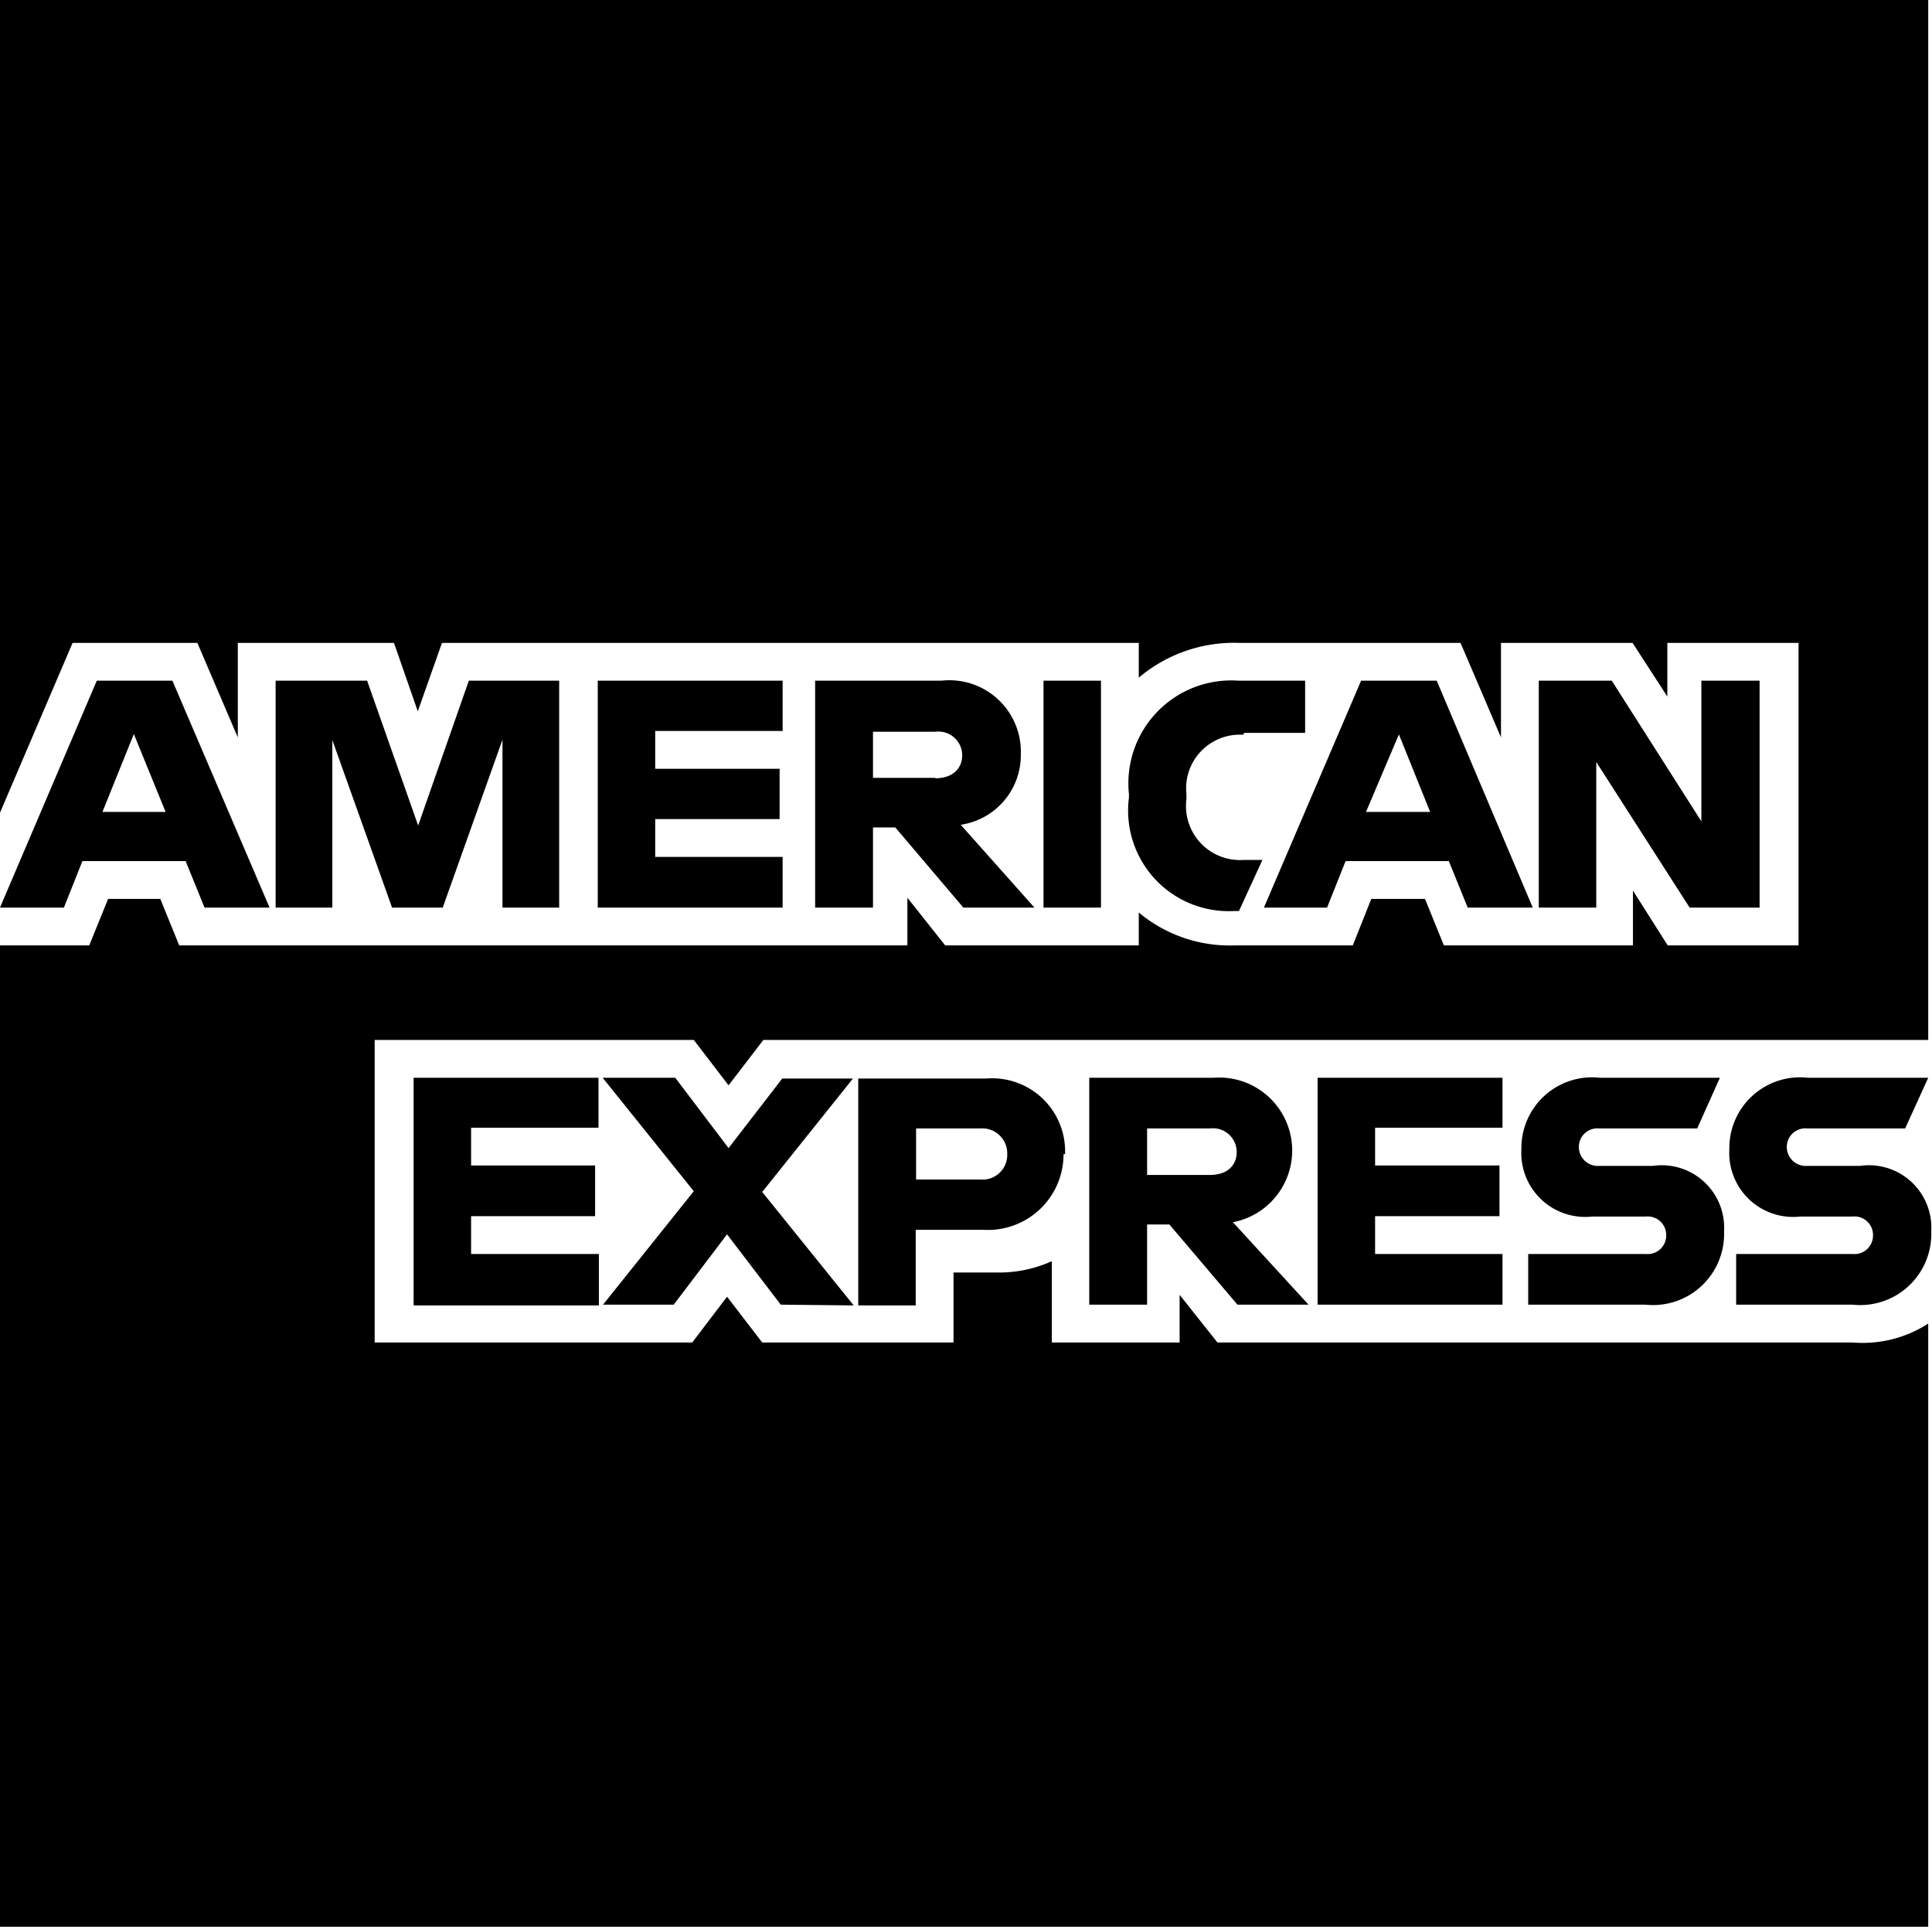 <svg xmlns="http://www.w3.org/2000/svg" viewBox="0 0 51.1 50.95"><g id="Capa_2" data-name="Capa 2"><g id="Capa_2-2" data-name="Capa 2"><path d="M32.2,35.5l-1-1.26V35.5H27.82V33.35a3.37,3.37,0,0,1-1.41.3H25.22V35.5H20.16l-.93-1.21-.92,1.21H9.91v-8h8.44l.92,1.2.92-1.2H51V0H0V21.49L1.92,17h3.3l1.07,2.5V17h4.13l.63,1.81L11.69,17H30.12v.92A3.9,3.9,0,0,1,32.76,17h5.87l1.07,2.5V17h3.48l.92,1.42V17h3.47v8H44.11l-.92-1.45V25h-5l-.5-1.23H36.27L35.78,25H32.65a3.75,3.75,0,0,1-2.53-.87V25H25l-1-1.26V25H4.74l-.5-1.23H2.86L2.36,25H0V51H51v-16A3.19,3.19,0,0,1,49,35.5Z"/><path d="M50.39,29.84,51,28.5H47.82a1.87,1.87,0,0,0-2.08,1.89,1.69,1.69,0,0,0,1.87,1.78H49a.49.49,0,0,1,.54.5.49.49,0,0,1-.54.49H45.92V34.5H49a1.88,1.88,0,0,0,2.08-1.94,1.65,1.65,0,0,0-1.88-1.73H47.8a.5.5,0,0,1-.54-.5.49.49,0,0,1,.54-.49Zm-8.63.49a.49.49,0,0,1,.54-.49h2.59l.6-1.34H42.32a1.87,1.87,0,0,0-2.08,1.89,1.69,1.69,0,0,0,1.87,1.78h1.42a.49.49,0,0,1,.54.5.49.49,0,0,1-.54.49H40.42V34.5h3.1a1.88,1.88,0,0,0,2.08-1.94,1.65,1.65,0,0,0-1.88-1.73H42.3a.5.5,0,0,1-.54-.5ZM34.85,34.5h4.89V33.16H36.37v-1h3.29V30.82H36.37v-1h3.37V28.5H34.85v6Zm-.24,0-2-2.18a1.93,1.93,0,0,0-.51-3.82H28.81v6h1.53V32.38h.59l1.8,2.12ZM32,31.07H30.34V29.84H32a.63.63,0,0,1,.71.62c0,.35-.24.61-.71.61Zm-3.83-.55a1.93,1.93,0,0,0-2.08-2H22.7v6h1.52v-2H26a2,2,0,0,0,2.13-2Zm-1.53,0a.65.65,0,0,1-.71.67h-1.7V29.84h1.7a.66.66,0,0,1,.71.69Zm-4.06,4-2.42-3,2.4-3H20.69l-1.42,1.84L17.86,28.5H15.94l2.41,3-2.4,3h1.87l1.41-1.86,1.42,1.86Zm-11.63,0h4.89V33.16H12.46v-1h3.28V30.82H12.46v-1h3.37V28.5H10.94v6Z"/><path d="M46.54,24V18H45v3.72L42.63,18H40.7v6h1.52V20.15L44.69,24Zm-7.72,0h1.72L38,18H36l-2.57,6H35.1l.49-1.23h2.73l.5,1.23Zm-1-2.53H36.13L37,19.42l.83,2.06Zm-4.91-2.09h1.61V18H32.76A2.72,2.72,0,0,0,29.86,21v.09a2.66,2.66,0,0,0,2.79,3h.12l.62-1.35H32.9a1.43,1.43,0,0,1-1.52-1.61V21a1.42,1.42,0,0,1,1.5-1.57ZM27.6,24h1.52V18H27.6v6Zm-.24,0-1.95-2.19A1.86,1.86,0,0,0,27,19.94,1.89,1.89,0,0,0,24.9,18H21.56v6h1.53V21.88h.59L25.48,24Zm-2.62-3.43H23.09V19.35h1.65a.63.63,0,0,1,.71.62c0,.34-.24.61-.71.61ZM15.81,24H20.7V22.66H17.33v-1h3.29V20.33H17.33v-1H20.7V18H15.81v6Zm-2.52,0h1.5V18H12.4l-1.34,3.83L9.71,18H7.29v6h1.5V19.57L10.37,24h1.34l1.58-4.44V24ZM5.41,24H7.13L4.56,18h-2L0,24H1.69l.49-1.23H4.91L5.41,24Zm-1-2.53H2.71l.83-2.06.84,2.06Z"/></g></g></svg>